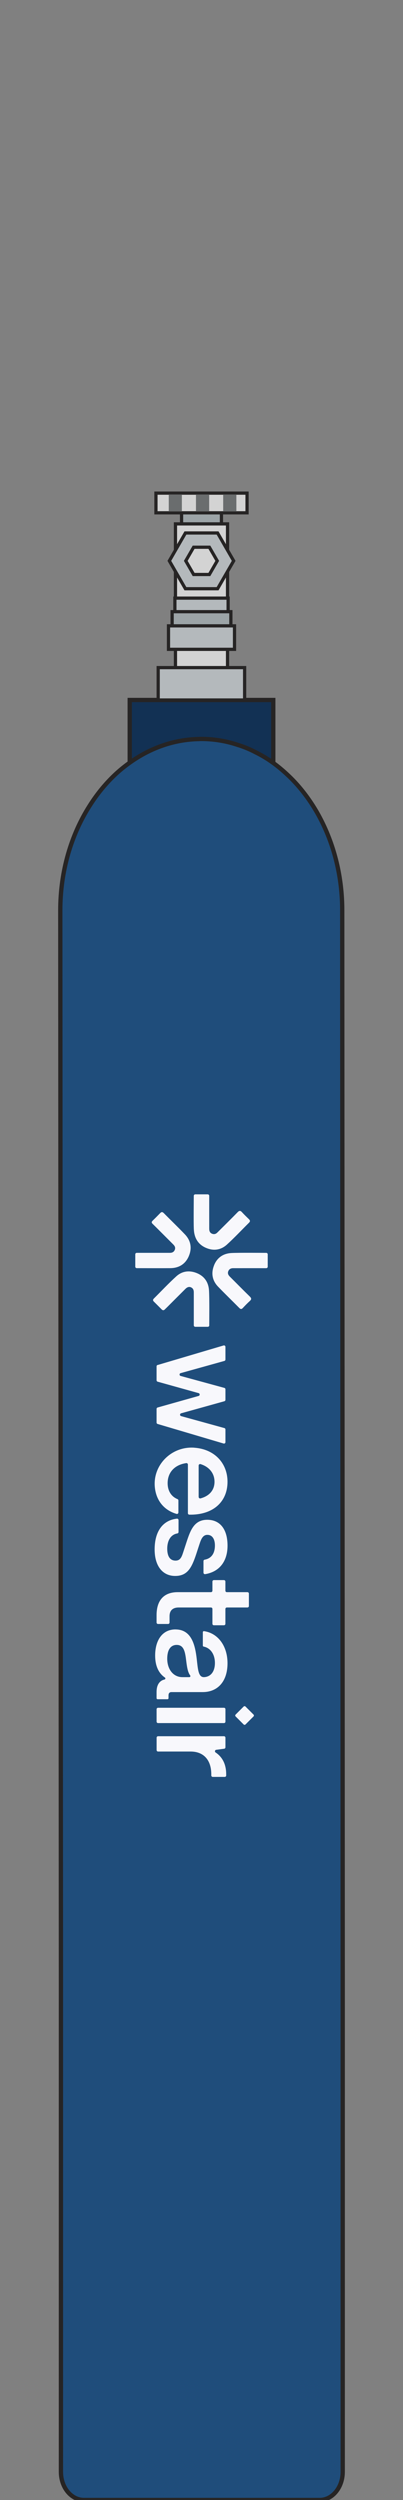 <?xml version="1.0" encoding="utf-8"?>
<!-- Generator: Adobe Illustrator 28.3.0, SVG Export Plug-In . SVG Version: 6.00 Build 0)  -->
<svg version="1.1" id="Layer_1" xmlns="http://www.w3.org/2000/svg" xmlns:xlink="http://www.w3.org/1999/xlink" x="0px" y="0px"
	 width="750px" height="4650px" viewBox="0 0 750 4650" style="enable-background:new 0 0 750 4650;" xml:space="preserve">
<rect x="0" y="0" width="750" height="4650" fill="#808080" stroke="none"/>
<style type="text/css">
	.st0{fill:#123154;stroke:#262424;stroke-width:8;stroke-miterlimit:10;}
	.st1{fill:#1F4D7B;stroke:#262424;stroke-width:8;stroke-miterlimit:10;}
	.st2{fill:#9CA4A7;stroke:#262424;stroke-width:6;stroke-miterlimit:10;}
	.st3{fill:#D3D3D3;stroke:#262424;stroke-width:6;stroke-miterlimit:10;}
	.st4{fill:#B4B9BC;stroke:#262424;stroke-width:6;stroke-miterlimit:10;}
	.st5{fill:#6A6D6E;}
	.st6{fill:#F8F8FC;}
</style>
<rect x="241.436" y="1302" class="st0" width="267.128" height="301.043"/>
<path class="st1" d="M636.905,1693.283c0-61.734-14.476-119.292-39.398-168.134c-10.596-20.88-23.281-40.127-37.458-57.376
	c-7.908-9.623-16.265-18.52-25.071-26.691c-8.655-8.171-17.61-15.615-26.862-22.333c-10.596-7.626-21.49-14.163-32.981-19.791
	c-8.654-4.539-17.46-8.352-26.563-11.439c-1.492-0.545-2.985-1.09-4.476-1.453c-22.237-7.626-45.517-11.621-69.544-11.621
	c-1.342,0-2.537,0-3.88,0.182c-47.158,0.726-91.629,16.886-129.684,44.303c-8.208,5.81-16.116,12.165-23.728,19.065
	c-19.102,17.431-36.114,37.948-50.59,61.007c-34.173,53.745-54.47,121.289-54.47,194.28l1.194,1991.75v832.421v80.322
	c0,28.843,19.218,52.225,42.924,52.225h65.867h306.824h65.867c23.706,0,42.924-23.382,42.924-52.225v-80.322v-832.421
	L636.905,1693.283z"/>
<g>
	<rect x="337.899" y="949.364" class="st2" width="74.202" height="66.781"/>
	<rect x="326.535" y="974.442" class="st3" width="96.931" height="294.173"/>
	<rect x="325.462" y="1112.512" class="st4" width="99.077" height="35.222"/>
	<polygon class="st4" points="404.933,991.349 345.067,991.349 315.133,1043.195 345.067,1095.042 404.933,1095.042 
		434.867,1043.195 	"/>
	<polygon class="st3" points="389.642,1017.836 360.358,1017.836 345.718,1043.195 360.358,1068.556 389.642,1068.556 
		404.284,1043.195 	"/>
	<rect x="290.23" y="917.214" class="st3" width="169.539" height="36.64"/>
	<rect x="314.081" y="919.774" class="st5" width="24.368" height="31.521"/>
	<rect x="364.718" y="919.774" class="st5" width="24.539" height="31.521"/>
	<rect x="415.353" y="919.774" class="st5" width="24.541" height="31.521"/>
	<rect x="320.335" y="1137.74" class="st2" width="109.329" height="38.867"/>
	<rect x="313.573" y="1164.077" class="st4" width="122.853" height="43.675"/>
	<rect x="294.397" y="1241.763" class="st4" width="160.86" height="60.237"/>
</g>
<g>
	<path class="st6" d="M293.332,2538.924l122.75-36.361c1.739-0.539,3.479,0.787,3.479,2.609v23.564c0,1.201-0.787,2.278-1.988,2.609
		l-81.419,22.695c-2.651,0.745-2.651,4.473,0,5.218l81.419,22.239c1.16,0.331,1.988,1.408,1.988,2.609v19.589
		c0,1.201-0.787,2.278-1.988,2.609l-80.508,22.446c-2.651,0.745-2.651,4.473,0,5.218l80.508,22.239
		c1.201,0.332,1.988,1.408,1.988,2.609v23.564c0,1.822-1.739,3.106-3.479,2.568l-122.75-36.361c-1.16-0.332-1.946-1.408-1.946-2.609
		v-25.428c0-1.201,0.787-2.278,1.988-2.609l76.243-21.494c2.651-0.745,2.651-4.473,0-5.218l-76.243-21.287
		c-1.16-0.331-1.988-1.408-1.988-2.609v-25.925c0-1.201,0.787-2.278,1.946-2.609"/>
	<path class="st6" d="M361.582,2692.735c38.432,2.733,61.831,29.487,61.831,63.363c0,36.278-25.387,60.464-66.966,61.168h-4.059
		c-1.491,0-2.692-1.201-2.692-2.692v-90.489c0-1.656-1.45-2.899-3.065-2.692c-20.79,2.899-34.663,16.607-34.663,37.355
		c0,14.081,6.626,24.89,18.388,29.611c1.035,0.414,1.657,1.408,1.657,2.485v22.405c0,1.781-1.739,3.106-3.437,2.609
		c-21.701-6.336-36.03-22.446-39.799-44.975c-7.289-43.36,28.99-81.295,72.805-78.189 M369.74,2784.383
		c0,1.739,1.657,3.064,3.354,2.65c16.358-4.307,26.132-15.281,26.132-30.895c0-15.613-9.691-27.83-25.966-32.882
		c-1.739-0.539-3.562,0.745-3.562,2.568v58.6L369.74,2784.383z"/>
	<path class="st6" d="M332.261,2827.371v22.198c0,1.325-0.994,2.444-2.319,2.651c-12.258,2.071-18.719,13.459-18.719,28.286
		s5.591,22.239,15.489,22.239s11.844-8.241,15.489-19.34l5.549-16.938c7.04-21.287,14.288-39.675,37.976-39.675
		c23.689,0,37.728,17.394,37.728,48.123c0,28.658-14.578,48.537-41.621,53.01c-1.657,0.29-3.147-1.035-3.147-2.692v-21.618
		c0-1.325,0.953-2.444,2.278-2.65c12.921-2.278,19.009-12.341,19.009-26.298c0-12.59-5.301-19.837-14.039-19.837
		c-9.898,0-12.59,11.14-15.696,20.334l-5.052,15.489c-8.448,25.386-16.234,40.627-39.177,40.627
		c-22.943,0-38.225-17.891-38.225-49.323c0-33.794,15.282-54.335,41.497-57.275C330.894,2824.513,332.261,2825.756,332.261,2827.371
		"/>
	<path class="st6" d="M291.386,3004.208c0-27.789,13.791-42.781,39.177-42.781h62.079c1.491,0,2.692-1.242,2.692-2.692v-17.062
		c0-1.491,1.201-2.692,2.692-2.692h18.76c1.491,0,2.692,1.201,2.692,2.692v17.062c0,1.491,1.201,2.692,2.692,2.692h38.349
		c1.491,0,2.692,1.201,2.692,2.692v23.109c0,1.491-1.201,2.692-2.692,2.692H422.17c-1.491,0-2.692,1.201-2.692,2.692v27.706
		c0,1.491-1.242,2.692-2.692,2.692h-18.76c-1.491,0-2.692-1.201-2.692-2.692v-27.706c0-1.491-1.201-2.692-2.692-2.692h-60.174
		c-10.892,0-16.938,5.55-16.938,16.193v11.803c0,1.491-1.242,2.692-2.692,2.692h-18.76c-1.491,0-2.692-1.201-2.692-2.692v-13.75
		V3004.208z"/>
	<path class="st6" d="M326.96,3030.754c29.984,0.248,36.279,29.983,39.177,54.873c2.195,19.34,2.899,33.628,13.045,33.876
		c12.59-0.249,20.79-9.939,20.79-26.339s-8.448-28.037-20.914-30.48c-0.911-0.166-1.574-0.994-1.574-1.946v-24.848
		c0-1.201,1.077-2.154,2.278-1.946c25.842,3.769,43.65,27.499,43.65,59.677c0,34.58-18.843,53.672-46.176,53.672h-58.062
		c-3.603,0-5.549,1.946-5.549,6.295v5.011c0,1.118-0.87,1.988-1.988,1.988h-18.263c-1.118,0-1.988-0.87-1.988-1.988v-11.554
		c0-13.004,5.301-20.997,14.868-23.192c0.083,0,0.166,0,0.207-0.083c0,0,0,0,0.041,0c1.491-0.58,1.739-2.568,0.414-3.479
		c-11.472-7.91-18.181-21.287-18.181-40.958c0-29.528,14.246-48.868,38.225-48.62 M339.508,3119.503h12.88
		c1.657,0,2.568-1.905,1.532-3.23c-4.638-6.005-6.005-16.317-7.413-27.499c-1.946-15.944-4.1-29.238-17.642-29.238
		c-11.14,0-17.642,8.945-17.642,25.635C311.223,3104.76,322.363,3119.503,339.508,3119.503"/>
	<path class="st6" d="M294.119,3176.447h122.75c1.491,0,2.692,1.201,2.692,2.692v23.109c0,1.491-1.201,2.692-2.692,2.692h-122.75
		c-1.491,0-2.692-1.201-2.692-2.692v-23.109C291.427,3177.648,292.669,3176.447,294.119,3176.447"/>
	<path class="st6" d="M294.119,3229.374h122.75c1.491,0,2.692,1.201,2.692,2.692v17.891c0,1.367-0.994,2.526-2.361,2.692
		l-14.826,1.988c-2.485,0.332-3.189,3.562-1.16,4.928c12.963,8.697,19.754,22.364,19.754,40.627v2.154
		c0,1.491-1.201,2.692-2.692,2.692h-22.363c-1.491,0-2.692-1.242-2.692-2.692v-2.154c0-26.587-14.288-42.325-38.432-42.325h-60.63
		c-1.491,0-2.692-1.201-2.692-2.692v-23.109c0-1.491,1.242-2.692,2.692-2.692"/>
	<path class="st6" d="M453.479,3207.549l-15.033-15.033c-0.911-0.911-0.911-2.443,0-3.354l15.033-15.033
		c0.911-0.911,2.444-0.911,3.354,0l15.033,15.033c0.911,0.911,0.911,2.402,0,3.354l-15.033,15.033
		C455.923,3208.46,454.432,3208.46,453.479,3207.549"/>
	<path class="st6" d="M398.399,2353.473c-5.757,14.412-3.562,28.244,7.413,39.675c13.004,13.501,26.505,26.546,39.674,39.84
		c2.361,2.361,4.141,2.319,6.378-0.083c4.183-4.431,8.407-8.863,12.921-12.921c3.437-3.064,3.479-5.135,0.083-8.448
		c-12.548-12.176-24.724-24.683-37.107-36.982c-2.982-2.982-4.597-6.212-2.816-10.354c1.739-4.059,5.135-5.467,9.36-5.384
		c1.781,0,3.52,0,5.301,0c18.636,0,37.272-0.042,55.909,0c1.491,0,2.733-1.242,2.733-2.733v-23.026c0-1.491-1.242-2.733-2.733-2.733
		c-7.496,0-50.69-0.455-64.771,0.29c-15.157,0.787-26.67,8.531-32.344,22.778"/>
	<path class="st6" d="M360.754,2286.424c0.663,15.53,7.372,27.871,22.156,34.415c14.246,6.295,28.079,4.431,39.467-5.964
		c14.205-12.962,27.333-27.043,41-40.585c2.319-2.278,2.444-4.141,0-6.46c-4.473-4.348-8.987-8.697-13.211-13.294
		c-2.899-3.189-5.011-2.816-7.869,0.124c-8.117,8.407-33.587,33.711-38.059,38.101c-2.775,2.692-6.129,3.438-9.732,1.905
		c-3.52-1.491-4.928-4.39-5.094-8.034c-0.083-1.739-0.041-3.52-0.041-5.301c0-19.05-0.041-38.059,0-57.11
		c0-1.491-1.242-2.733-2.733-2.733h-23.275c-1.491,0-2.733,1.242-2.733,2.733c0,7.289-0.497,48.868,0.083,62.286"/>
	<path class="st6" d="M351.394,2336.369c6.254-14.702,3.851-28.783-7.33-40.503c-12.838-13.418-26.256-26.298-39.302-39.509
		c-2.278-2.278-4.141-2.526-6.502-0.125c-4.68,4.845-9.401,9.608-14.246,14.288c-2.278,2.195-2.112,3.852,0.124,5.964
		c3.727,3.52,29.238,29.197,38.432,38.349c2.816,2.816,4.348,5.964,2.692,9.939c-1.698,4.059-5.011,5.591-9.235,5.508
		c-1.615,0-3.189,0-4.804,0c-18.926,0-37.852,0-56.737,0c-1.491,0-2.733,1.242-2.733,2.733v23.026c0,1.491,1.242,2.733,2.733,2.733
		c7.537,0,49.241,0.166,62.493,0c16.193-0.166,28.161-7.661,34.456-22.446"/>
	<path class="st6" d="M389.412,2465.166c0-7.496,0.538-51.395-0.497-65.765c-1.077-14.785-8.863-25.967-23.067-31.599
		c-13.708-5.425-27.002-3.562-37.769,6.212c-14.453,13.128-27.789,27.416-41.662,41.207c-1.946,1.946-2.236,3.603-0.166,5.674
		c4.928,4.845,9.774,9.732,14.619,14.619c1.946,1.946,3.851,2.071,5.839,0.083c1.449-1.491,2.982-2.899,4.473-4.39
		c11.347-11.347,22.612-22.695,33.959-33.959c4.141-4.141,8.614-4.597,12.424-1.491c2.775,2.278,3.106,5.384,3.106,8.697
		c0,20.21,0,40.42,0,60.671c0,1.491,1.242,2.733,2.733,2.733h23.357c1.491,0,2.733-1.242,2.733-2.733"/>
</g>
</svg>
